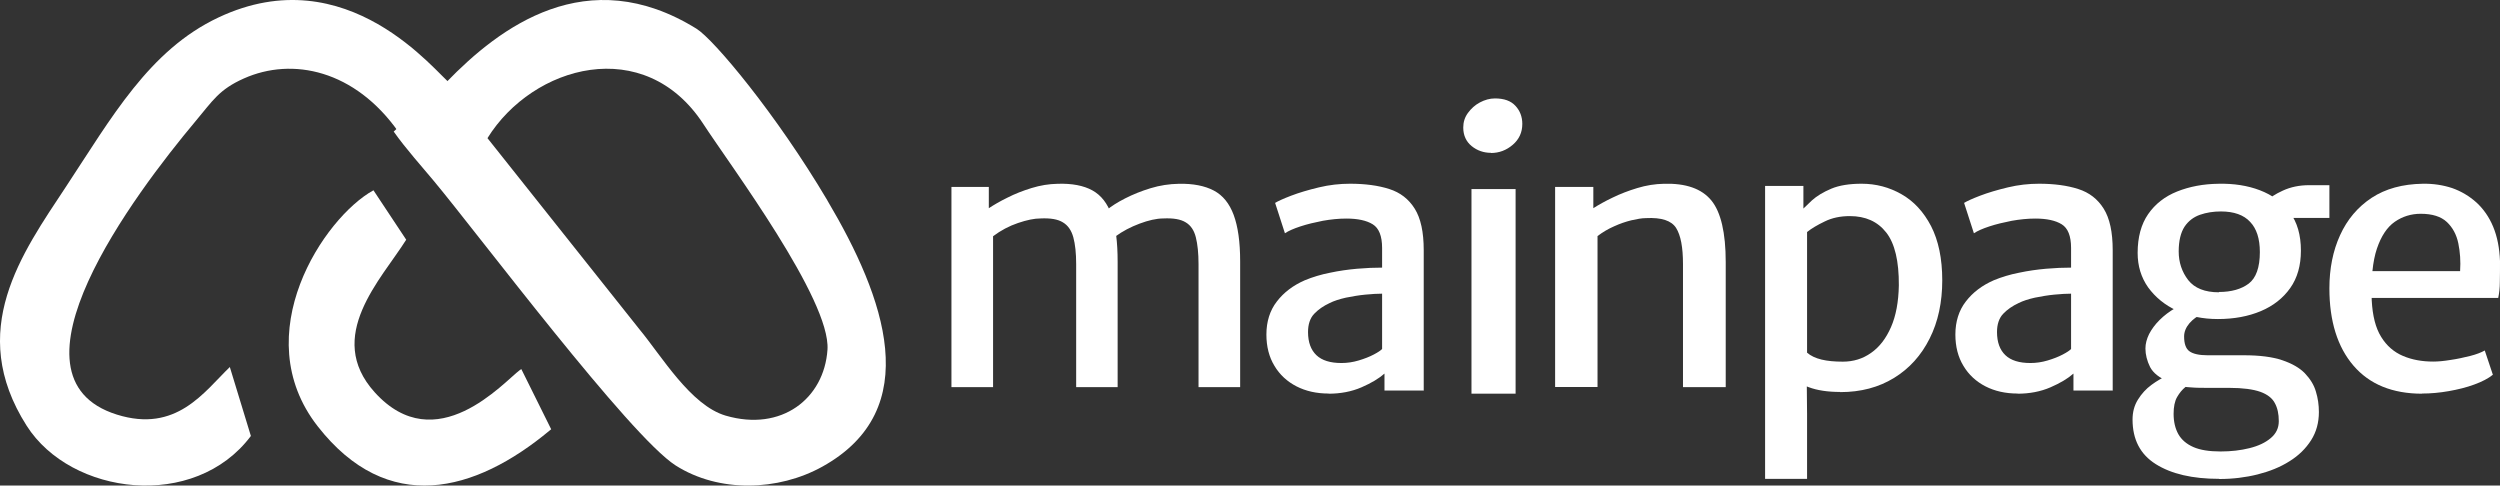 <?xml version="1.0" encoding="UTF-8"?>
<svg xmlns="http://www.w3.org/2000/svg" xmlns:xlink="http://www.w3.org/1999/xlink" width="381px" height="74px" viewBox="0 0 381 74" version="1.1">
  <rect x="0" y="0" width="381" height="74" fill="#333333" stroke="none"/>
  <title>Group</title>
  <g id="Page-1" stroke="none" stroke-width="1" fill="none" fill-rule="evenodd">
    <g id="Group" fill="#FFFFFF">
      <path d="M69,12.353 C68.874,12.478 68.762,12.603 68.636,12.729 C66.533,11.267 53.008,-6.633 33.287,2.665 C22.733,7.634 17,17.934 10.062,28.443 C3.334,38.632 -5.188,50.352 4.063,64.883 C10.833,75.517 29.671,77.869 38.234,66.442 L35.025,55.933 C31.086,59.747 26.881,66.024 17.813,63.185 C-0.464,57.464 20.476,29.598 29.783,18.491 C32.446,15.318 33.385,13.647 37.155,11.963 C44.598,8.636 54.101,10.71 60.716,20.092 C60.773,20.175 60.801,20.273 60.885,20.328 L68.986,12.367 L69,12.353 Z" id="Path-Copy"></path>
      <path d="M126.094,30.542 C118.306,17.389 108.784,6.005 106.142,4.375 C89.447,-5.964 76.094,4.194 68.068,12.484 L67.886,12.679 L60,20.05 C61.86,22.698 64.432,25.54 66.124,27.588 C72.808,35.6 95.962,66.463 102.968,70.936 C109.581,75.144 118.614,74.838 125.325,71.117 C141.041,62.395 134.861,45.34 126.094,30.556 M126.108,53.296 C125.605,60.737 119.117,65.836 110.588,63.342 C105.247,61.768 100.842,54.271 97.431,50.161 L74.29,21.053 C81.197,9.92 98.242,5.155 107.204,18.922 C111.245,25.136 126.626,45.688 126.108,53.296" id="Shape-Copy"></path>
      <path d="M79.216,56.405 C76.811,58.18 66.455,70.121 57.109,59.789 C49.407,51.274 58.118,42.564 61.906,36.531 L56.915,29 C49.366,33.147 37.489,50.982 48.412,64.962 C59.086,78.623 72.359,75.1 83.779,65.6 L84,65.42 L79.451,56.253 C79.382,56.294 79.299,56.35 79.189,56.419" id="Path-Copy-2"></path>
      <path d="M145,59 L145,28.49 L150.695,28.49 L150.695,31.73 C151.464,31.226 152.401,30.674 153.531,30.122 C154.66,29.546 155.886,29.066 157.208,28.658 C158.529,28.25 159.851,28.034 161.173,28.01 C163.359,27.938 165.138,28.274 166.483,29.018 C167.829,29.762 168.79,31.01 169.415,32.787 C170.04,34.539 170.328,36.915 170.328,39.892 L170.328,59 L164.008,59 L164.008,40.252 C164.008,38.596 163.864,37.227 163.576,36.171 C163.287,35.115 162.759,34.347 161.99,33.891 C161.221,33.411 160.091,33.219 158.577,33.291 C157.616,33.291 156.487,33.531 155.141,33.987 C153.795,34.443 152.522,35.115 151.344,36.003 L151.344,59 L145,59 L145,59 Z M169.968,36.051 L168.622,32.042 C169.343,31.442 170.28,30.842 171.458,30.242 C172.635,29.642 173.933,29.114 175.351,28.682 C176.768,28.25 178.21,28.034 179.652,28.01 C181.839,27.962 183.617,28.322 184.987,29.042 C186.357,29.762 187.366,31.01 188.015,32.763 C188.664,34.515 189,36.867 189,39.844 L189,59 L182.656,59 L182.656,40.252 C182.656,38.596 182.512,37.227 182.247,36.171 C181.983,35.115 181.478,34.347 180.709,33.891 C179.94,33.411 178.811,33.219 177.297,33.291 C176.24,33.291 175.014,33.579 173.668,34.083 C172.323,34.587 171.073,35.235 169.968,36.051" id="Shape-Copy-2" fill-rule="nonzero"></path>
      <path d="M202.479,59.976 C200.646,59.976 199.006,59.61 197.583,58.88 C196.16,58.149 195.026,57.102 194.23,55.763 C193.41,54.423 193,52.816 193,50.989 C193,49.017 193.531,47.312 194.592,45.948 C195.653,44.56 197.076,43.489 198.861,42.709 C200.043,42.222 201.322,41.833 202.696,41.565 C204.071,41.272 205.446,41.078 206.821,40.956 C208.196,40.834 209.474,40.785 210.656,40.785 L211.983,42.49 L210.656,44.755 C209.933,44.755 209.088,44.804 208.075,44.901 C207.062,44.998 206.097,45.169 205.109,45.364 C204.144,45.583 203.299,45.851 202.624,46.192 C201.683,46.63 200.912,47.166 200.284,47.823 C199.657,48.481 199.344,49.431 199.344,50.6 C199.344,52.158 199.778,53.327 200.622,54.131 C201.466,54.935 202.745,55.324 204.433,55.324 C205.302,55.324 206.17,55.202 207.062,54.935 C207.955,54.667 208.703,54.374 209.354,54.033 C210.005,53.693 210.439,53.4 210.632,53.181 L211.911,54.545 L210.994,56.932 C210.174,57.662 209.016,58.368 207.496,59.026 C205.977,59.683 204.288,60 202.479,60 M217,59.513 L210.994,59.513 L210.994,54.886 L210.632,54.886 L210.632,37.79 C210.632,35.963 210.15,34.77 209.209,34.186 C208.268,33.601 206.918,33.309 205.181,33.309 C204.023,33.309 202.817,33.431 201.587,33.65 C200.357,33.893 199.223,34.161 198.186,34.502 C197.149,34.843 196.377,35.184 195.822,35.549 L194.327,30.922 C194.761,30.654 195.557,30.289 196.763,29.826 C197.969,29.364 199.368,28.95 200.984,28.56 C202.6,28.17 204.192,28 205.76,28 C208.051,28 210.053,28.268 211.718,28.804 C213.406,29.339 214.684,30.338 215.601,31.799 C216.518,33.26 216.976,35.355 216.976,38.131 L216.976,59.464 L217,59.513 Z" id="Shape-Copy-3" fill-rule="nonzero"></path>
      <path d="M227.244,23.293 C226.119,23.293 225.122,22.95 224.278,22.263 C223.435,21.576 223,20.619 223,19.441 C223,18.607 223.23,17.871 223.716,17.208 C224.202,16.546 224.79,16.006 225.531,15.613 C226.273,15.221 227.04,15 227.832,15 C229.213,15 230.261,15.368 230.952,16.129 C231.642,16.865 232,17.797 232,18.877 C232,20.177 231.514,21.232 230.543,22.067 C229.571,22.901 228.472,23.318 227.193,23.318 M224.253,28.814 L230.977,28.814 L230.977,60 L224.253,60 L224.253,28.814 Z" id="Shape-Copy-4" fill-rule="nonzero"></path>
      <path d="M237,59 L237,28.488 L242.824,28.488 L242.824,31.728 C243.611,31.224 244.594,30.672 245.749,30.12 C246.928,29.544 248.181,29.064 249.533,28.656 C250.885,28.247 252.236,28.031 253.588,28.007 C256.93,27.911 259.338,28.752 260.813,30.552 C262.263,32.329 263,35.473 263,39.939 L263,59 L256.488,59 L256.488,40.251 C256.488,37.682 256.144,35.858 255.431,34.729 C254.718,33.625 253.219,33.121 250.86,33.241 C250.197,33.241 249.459,33.385 248.599,33.577 C247.739,33.793 246.879,34.081 245.994,34.489 C245.11,34.873 244.25,35.377 243.463,35.978 L243.463,58.976 L237,58.976 L237,59 Z" id="Path-Copy-3" fill-rule="nonzero"></path>
      <path d="M269,73 L269,28.34 L274.838,28.34 L274.838,32.106 L275.397,32.762 L275.397,56.696 L275.349,57.984 L275.397,63.038 L275.397,72.976 L269,72.976 L269,73 Z M280.432,59.733 C278.535,59.733 276.93,59.49 275.641,59.004 C274.351,58.518 273.549,58.13 273.159,57.838 L275.373,53.732 C275.957,54.242 276.711,54.582 277.611,54.801 C278.511,55.019 279.581,55.117 280.846,55.117 C282.451,55.117 283.886,54.679 285.151,53.78 C286.441,52.881 287.438,51.569 288.192,49.844 C288.946,48.119 289.335,46.005 289.384,43.502 C289.408,39.809 288.776,37.112 287.462,35.435 C286.149,33.759 284.3,32.933 281.916,32.933 C280.481,32.933 279.192,33.2 278.073,33.759 C276.954,34.293 276.054,34.828 275.397,35.362 L274.4,32.204 C274.838,31.766 275.422,31.207 276.151,30.527 C276.881,29.871 277.878,29.263 279.095,28.753 C280.311,28.243 281.868,28 283.716,28 C285.905,28 287.924,28.535 289.797,29.604 C291.67,30.673 293.154,32.276 294.297,34.463 C295.416,36.65 296,39.396 296,42.725 C296,46.053 295.368,49.042 294.078,51.593 C292.789,54.169 290.989,56.161 288.654,57.595 C286.319,59.029 283.595,59.758 280.457,59.758" id="Shape-Copy-5" fill-rule="nonzero"></path>
      <path d="M307.479,59.976 C305.646,59.976 304.006,59.61 302.583,58.88 C301.16,58.149 300.026,57.102 299.23,55.763 C298.41,54.423 298,52.816 298,50.989 C298,49.017 298.531,47.312 299.592,45.948 C300.653,44.56 302.076,43.489 303.861,42.709 C305.043,42.222 306.322,41.833 307.696,41.565 C309.071,41.272 310.446,41.078 311.821,40.956 C313.196,40.834 314.474,40.785 315.656,40.785 L316.983,42.49 L315.656,44.755 C314.933,44.755 314.088,44.804 313.075,44.901 C312.062,44.998 311.097,45.169 310.109,45.364 C309.144,45.583 308.299,45.851 307.624,46.192 C306.683,46.63 305.912,47.166 305.284,47.823 C304.657,48.481 304.344,49.431 304.344,50.6 C304.344,52.158 304.778,53.327 305.622,54.131 C306.466,54.935 307.745,55.324 309.433,55.324 C310.302,55.324 311.17,55.202 312.062,54.935 C312.955,54.667 313.703,54.374 314.354,54.033 C315.005,53.693 315.439,53.4 315.632,53.181 L316.911,54.545 L315.994,56.932 C315.174,57.662 314.016,58.368 312.496,59.026 C310.977,59.683 309.288,60 307.479,60 M322,59.513 L315.994,59.513 L315.994,54.886 L315.632,54.886 L315.632,37.79 C315.632,35.963 315.15,34.77 314.209,34.186 C313.268,33.601 311.918,33.309 310.181,33.309 C309.023,33.309 307.817,33.431 306.587,33.65 C305.357,33.893 304.223,34.161 303.186,34.502 C302.149,34.843 301.377,35.184 300.822,35.549 L299.327,30.922 C299.761,30.654 300.557,30.289 301.763,29.826 C302.969,29.364 304.368,28.95 305.984,28.56 C307.6,28.17 309.192,28 310.76,28 C313.051,28 315.053,28.268 316.718,28.804 C318.406,29.339 319.684,30.338 320.601,31.799 C321.518,33.26 321.976,35.355 321.976,38.131 L321.976,59.464 L322,59.513 Z" id="Shape-Copy-6" fill-rule="nonzero"></path>
      <path d="M338.193,72.976 C334.119,72.976 330.918,72.228 328.541,70.733 C326.164,69.238 325,66.972 325,63.933 C325,62.8 325.267,61.787 325.825,60.895 C326.382,60.003 327.061,59.255 327.886,58.653 C328.711,58.05 329.487,57.592 330.263,57.278 L334.361,57.881 C333.973,58.219 333.537,58.604 333.052,58.99 C332.567,59.376 332.154,59.882 331.791,60.509 C331.427,61.136 331.257,62.004 331.257,63.065 C331.257,64.271 331.5,65.308 331.985,66.176 C332.47,67.02 333.222,67.671 334.264,68.129 C335.307,68.587 336.69,68.804 338.411,68.804 C340.012,68.804 341.467,68.636 342.825,68.298 C344.184,67.96 345.251,67.454 346.075,66.755 C346.9,66.055 347.288,65.211 347.288,64.175 C347.288,63.089 347.094,62.173 346.681,61.426 C346.293,60.678 345.542,60.099 344.475,59.714 C343.383,59.328 341.807,59.111 339.745,59.111 L336.69,59.111 C335.647,59.111 334.701,59.111 333.901,59.038 C333.076,58.99 332.348,58.894 331.718,58.725 C331.5,58.677 331.281,58.58 331.087,58.436 C330.893,58.291 330.675,58.195 330.457,58.122 C329.074,57.592 328.153,56.844 327.668,55.928 C327.207,54.987 326.964,54.047 326.964,53.107 C326.964,52.383 327.158,51.66 327.522,50.912 C327.91,50.165 328.444,49.441 329.123,48.766 C329.826,48.067 330.627,47.464 331.548,46.934 L335.501,47.922 C334.846,48.188 334.24,48.622 333.682,49.249 C333.149,49.875 332.858,50.551 332.858,51.274 C332.858,52.383 333.124,53.155 333.682,53.541 C334.216,53.926 335.137,54.143 336.423,54.143 L341.977,54.143 C344.353,54.143 346.293,54.385 347.797,54.891 C349.301,55.397 350.441,56.048 351.265,56.892 C352.065,57.736 352.648,58.653 352.939,59.665 C353.254,60.678 353.399,61.739 353.399,62.8 C353.399,64.392 353.011,65.838 352.211,67.092 C351.411,68.346 350.319,69.431 348.913,70.299 C347.506,71.192 345.881,71.843 344.062,72.301 C342.243,72.759 340.279,73 338.217,73 M337.999,48.622 C335.695,48.622 333.61,48.188 331.766,47.344 C329.923,46.5 328.468,45.294 327.377,43.799 C326.31,42.28 325.776,40.544 325.776,38.542 C325.776,36.155 326.31,34.178 327.377,32.635 C328.444,31.091 329.923,29.934 331.791,29.186 C333.658,28.439 335.768,28.029 338.12,28.005 C340.4,27.957 342.51,28.27 344.402,28.993 C346.293,29.717 347.821,30.826 348.961,32.345 C350.101,33.864 350.659,35.817 350.659,38.205 C350.659,40.447 350.125,42.352 349.034,43.895 C347.943,45.439 346.439,46.62 344.547,47.416 C342.656,48.212 340.473,48.622 337.999,48.622 M338.169,44.498 C340.061,44.498 341.589,44.064 342.704,43.22 C343.82,42.376 344.402,40.761 344.402,38.422 C344.402,36.396 343.917,34.853 342.922,33.816 C341.952,32.755 340.449,32.225 338.46,32.225 C337.32,32.225 336.253,32.393 335.283,32.731 C334.313,33.069 333.513,33.671 332.93,34.539 C332.348,35.432 332.033,36.686 332.033,38.325 C332.033,39.965 332.518,41.436 333.488,42.69 C334.458,43.92 336.011,44.546 338.169,44.546 M347.239,33.189 L345.493,30.633 C345.905,30.127 346.706,29.596 347.918,29.042 C349.131,28.487 350.465,28.222 351.896,28.222 L355,28.222 L355,33.213 L347.239,33.213 L347.239,33.189 Z" id="Shape-Copy-7" fill-rule="nonzero"></path>
      <path d="M369.137,60 C364.614,60 361.129,58.58 358.683,55.74 C356.236,52.9 355,48.959 355,43.94 C355,40.928 355.544,38.211 356.631,35.836 C357.719,33.437 359.325,31.552 361.426,30.156 C363.551,28.761 366.146,28.051 369.236,28.002 C370.817,27.977 372.3,28.198 373.709,28.663 C375.093,29.152 376.329,29.887 377.416,30.866 C378.479,31.846 379.344,33.07 379.962,34.563 C380.58,36.056 380.926,37.795 381,39.802 C381,40.977 381,42.03 380.975,42.96 C380.975,43.891 380.876,44.699 380.728,45.409 L358.806,45.409 L359.375,41.32 L374.92,41.32 C375.019,39.827 374.92,38.407 374.648,37.085 C374.376,35.763 373.783,34.661 372.894,33.829 C372.004,32.996 370.669,32.58 368.914,32.58 C367.456,32.58 366.122,32.996 364.96,33.804 C363.798,34.612 362.884,35.983 362.241,37.893 C361.599,39.802 361.327,42.446 361.451,45.776 C361.574,48.126 362.044,49.987 362.884,51.333 C363.724,52.704 364.837,53.659 366.221,54.247 C367.605,54.834 369.137,55.104 370.817,55.104 C371.534,55.104 372.399,55.03 373.437,54.859 C374.475,54.712 375.464,54.492 376.452,54.247 C377.416,54.002 378.158,53.708 378.677,53.414 L379.913,57.111 C379.221,57.674 378.281,58.164 377.07,58.605 C375.884,59.045 374.574,59.363 373.19,59.608 C371.806,59.853 370.447,59.976 369.112,59.976" id="Path-Copy-4" fill-rule="nonzero"></path>
    </g>
  </g>
</svg>
